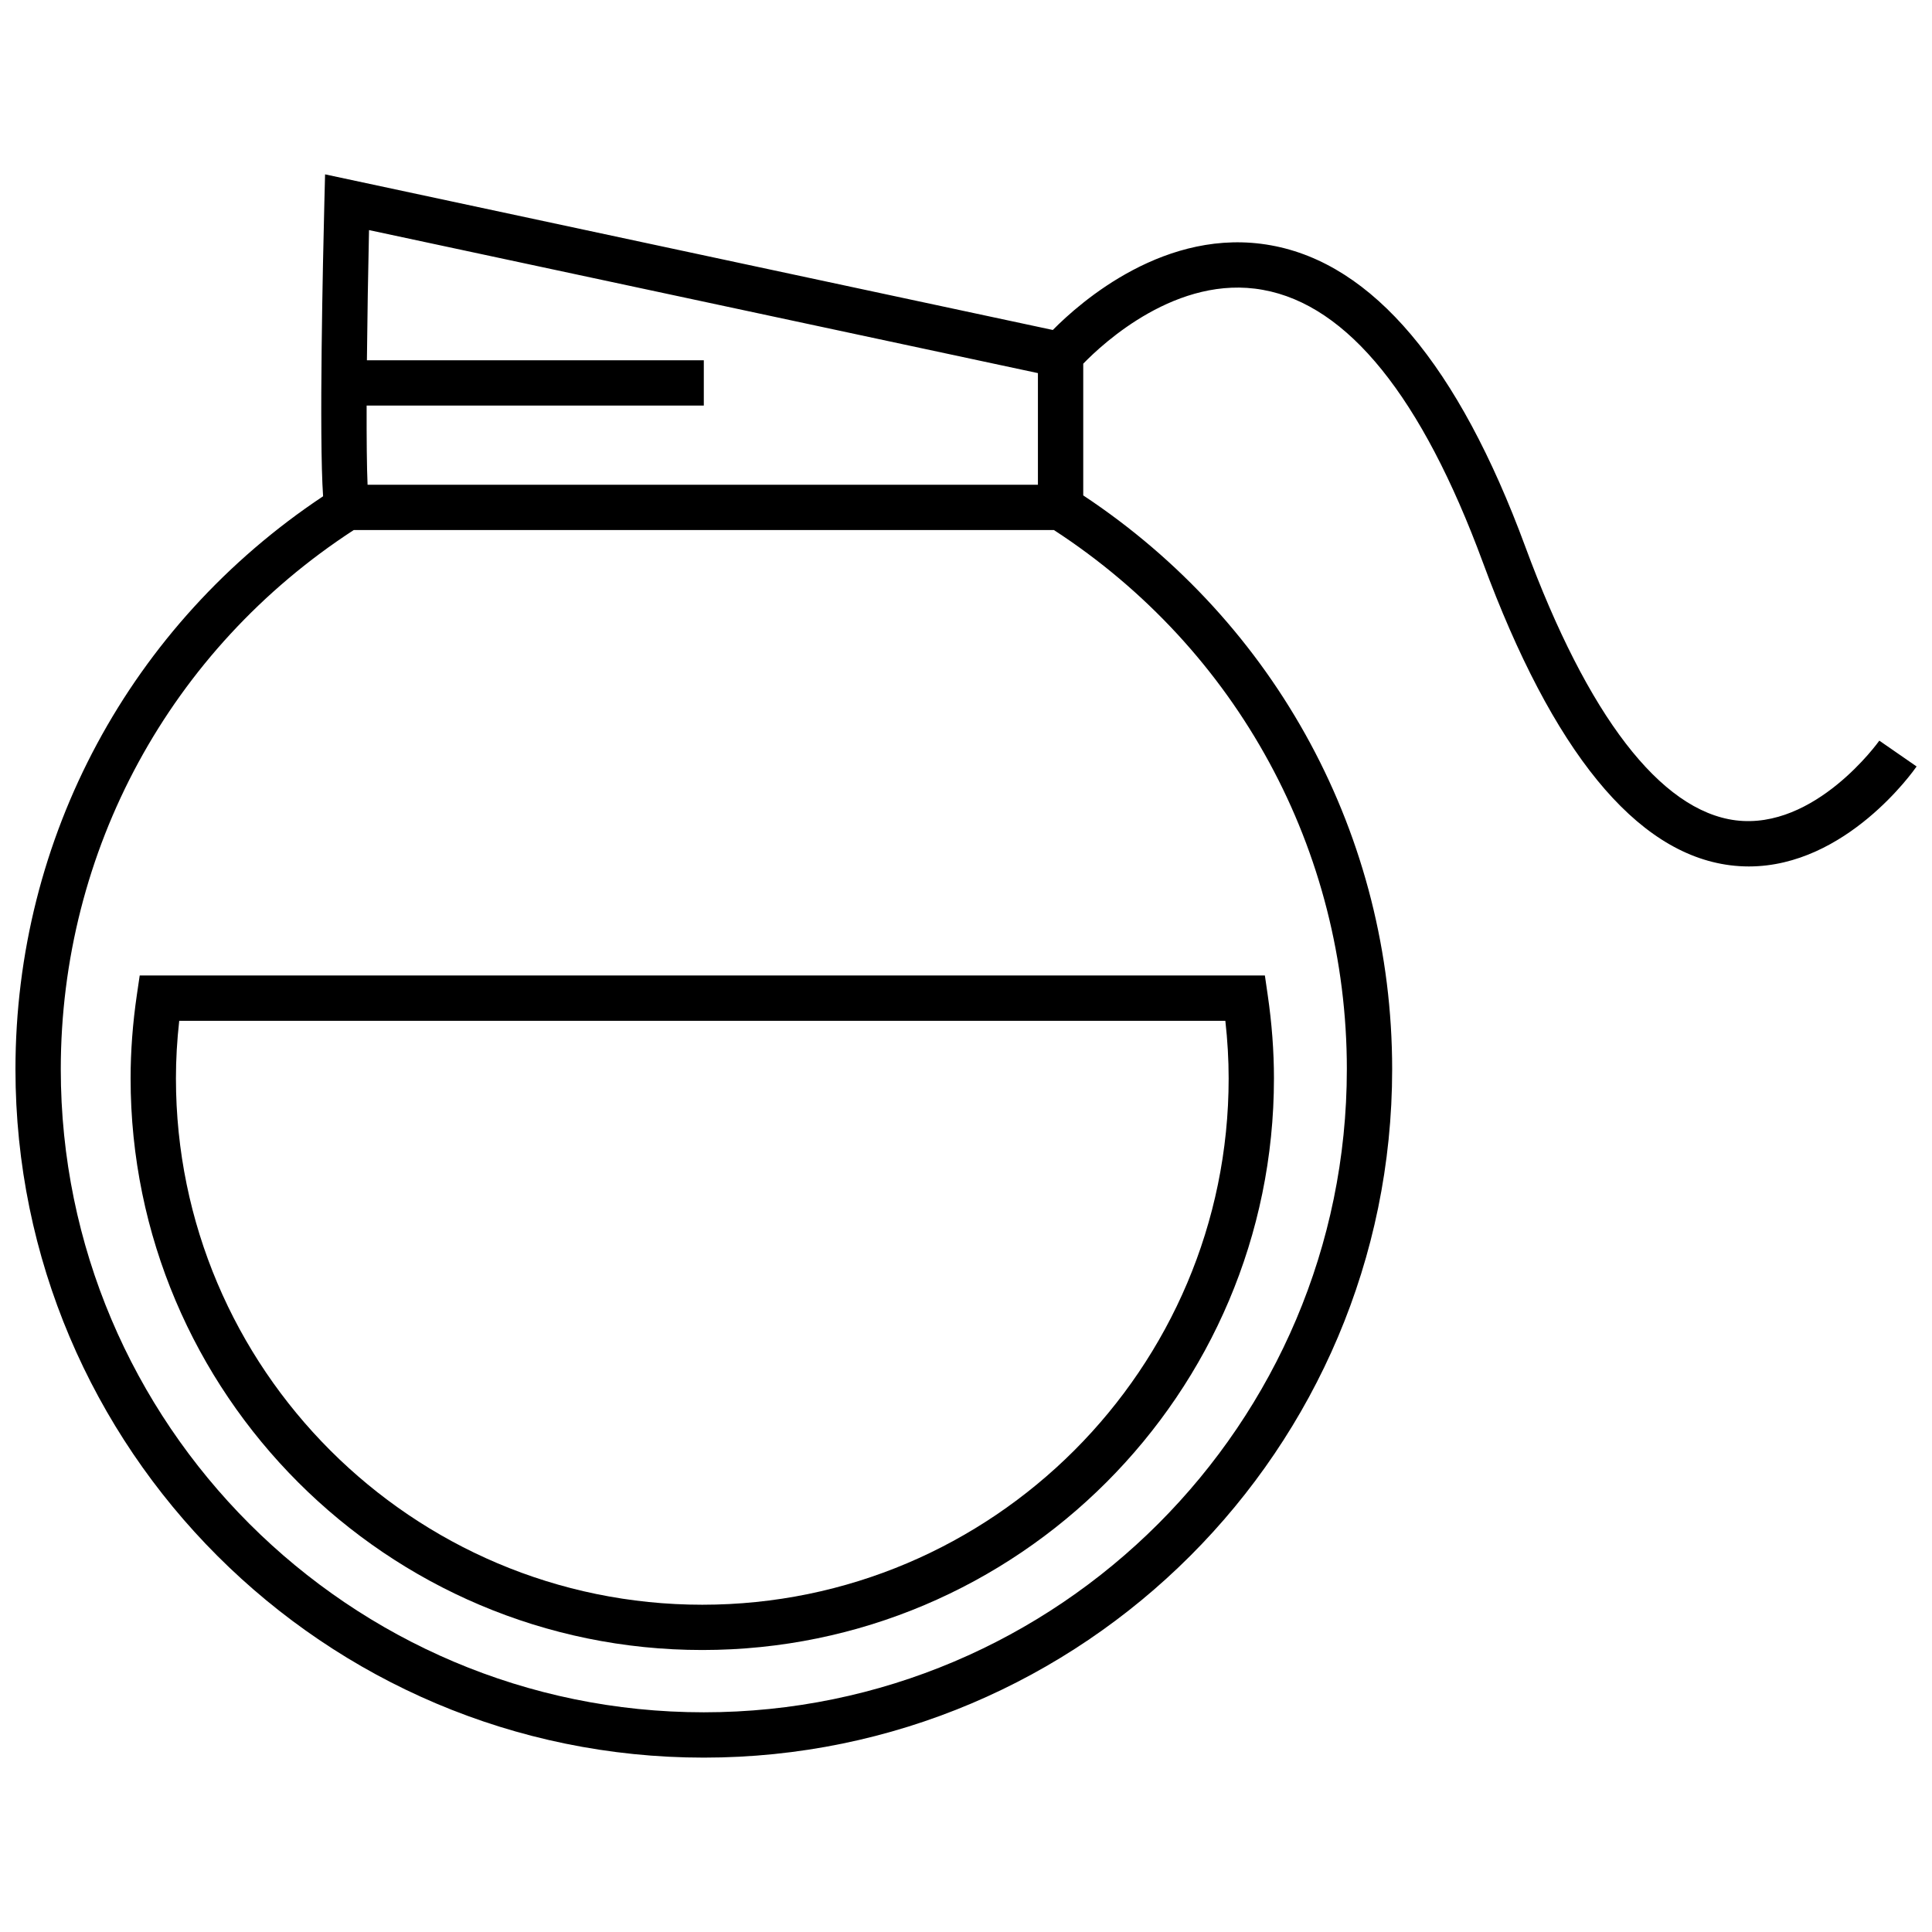 <?xml version="1.0" encoding="UTF-8"?>
<!-- Uploaded to: ICON Repo, www.iconrepo.com, Generator: ICON Repo Mixer Tools -->
<svg width="800px" height="800px" version="1.1" viewBox="144 144 512 512" xmlns="http://www.w3.org/2000/svg">
 <defs>
  <clipPath id="a">
   <path d="m148.09 190h503.81v420h-503.81z"/>
  </clipPath>
 </defs>
 <g clip-path="url(#a)">
  <path d="m642.04 340.28c-0.164 0.242-16.988 23.773-38.094 21.113-19.902-2.559-39.172-27.641-55.719-72.5-17.758-48.145-40.43-75.02-67.406-79.879-27.789-5.023-50.492 15.02-57.812 22.434l-192.86-41.242-0.184 7.231c-0.387 15.461-1.434 62.402-0.34 78.082-51.086 33.98-81.527 90.426-81.527 151.85 0 100.59 81.828 182.42 182.42 182.42 100.59 0 182.42-81.828 182.42-182.42 0-61.559-30.574-118.12-81.867-152.08v-34.906c5.305-5.473 24.961-23.703 47.633-19.562 22.492 4.047 42.082 28.348 58.27 72.211 18.477 50.09 40.516 77.098 65.527 80.27 1.684 0.211 3.336 0.316 4.969 0.316 25.789-0.008 43.668-25.355 44.453-26.496zm-222.98-97.402v29.582l-177.65 0.004c-0.203-4.637-0.27-12.129-0.25-20.98h89.355v-12.004h-89.281c0.109-11.25 0.316-23.488 0.559-34.504zm81.867 184.49c0 93.969-76.445 170.41-170.41 170.41-93.961 0-170.41-76.445-170.41-170.41 0-57.977 28.992-111.27 77.633-142.9h185.56c48.637 31.629 77.629 84.914 77.629 142.9z"/>
 </g>
 <path d="m180.27 407.64c-1.102 7.519-1.66 14.965-1.66 22.129 0 83.539 67.961 151.5 151.5 151.5 83.539 0 151.5-67.961 151.5-151.5 0-7.172-0.559-14.617-1.66-22.129l-0.746-5.133h-298.18zm11.219 6.883h277.24c0.582 5.18 0.875 10.297 0.875 15.258 0 76.918-62.574 139.49-139.49 139.49s-139.49-62.574-139.49-139.49c-0.004-4.961 0.289-10.078 0.871-15.258z"/>
</svg>